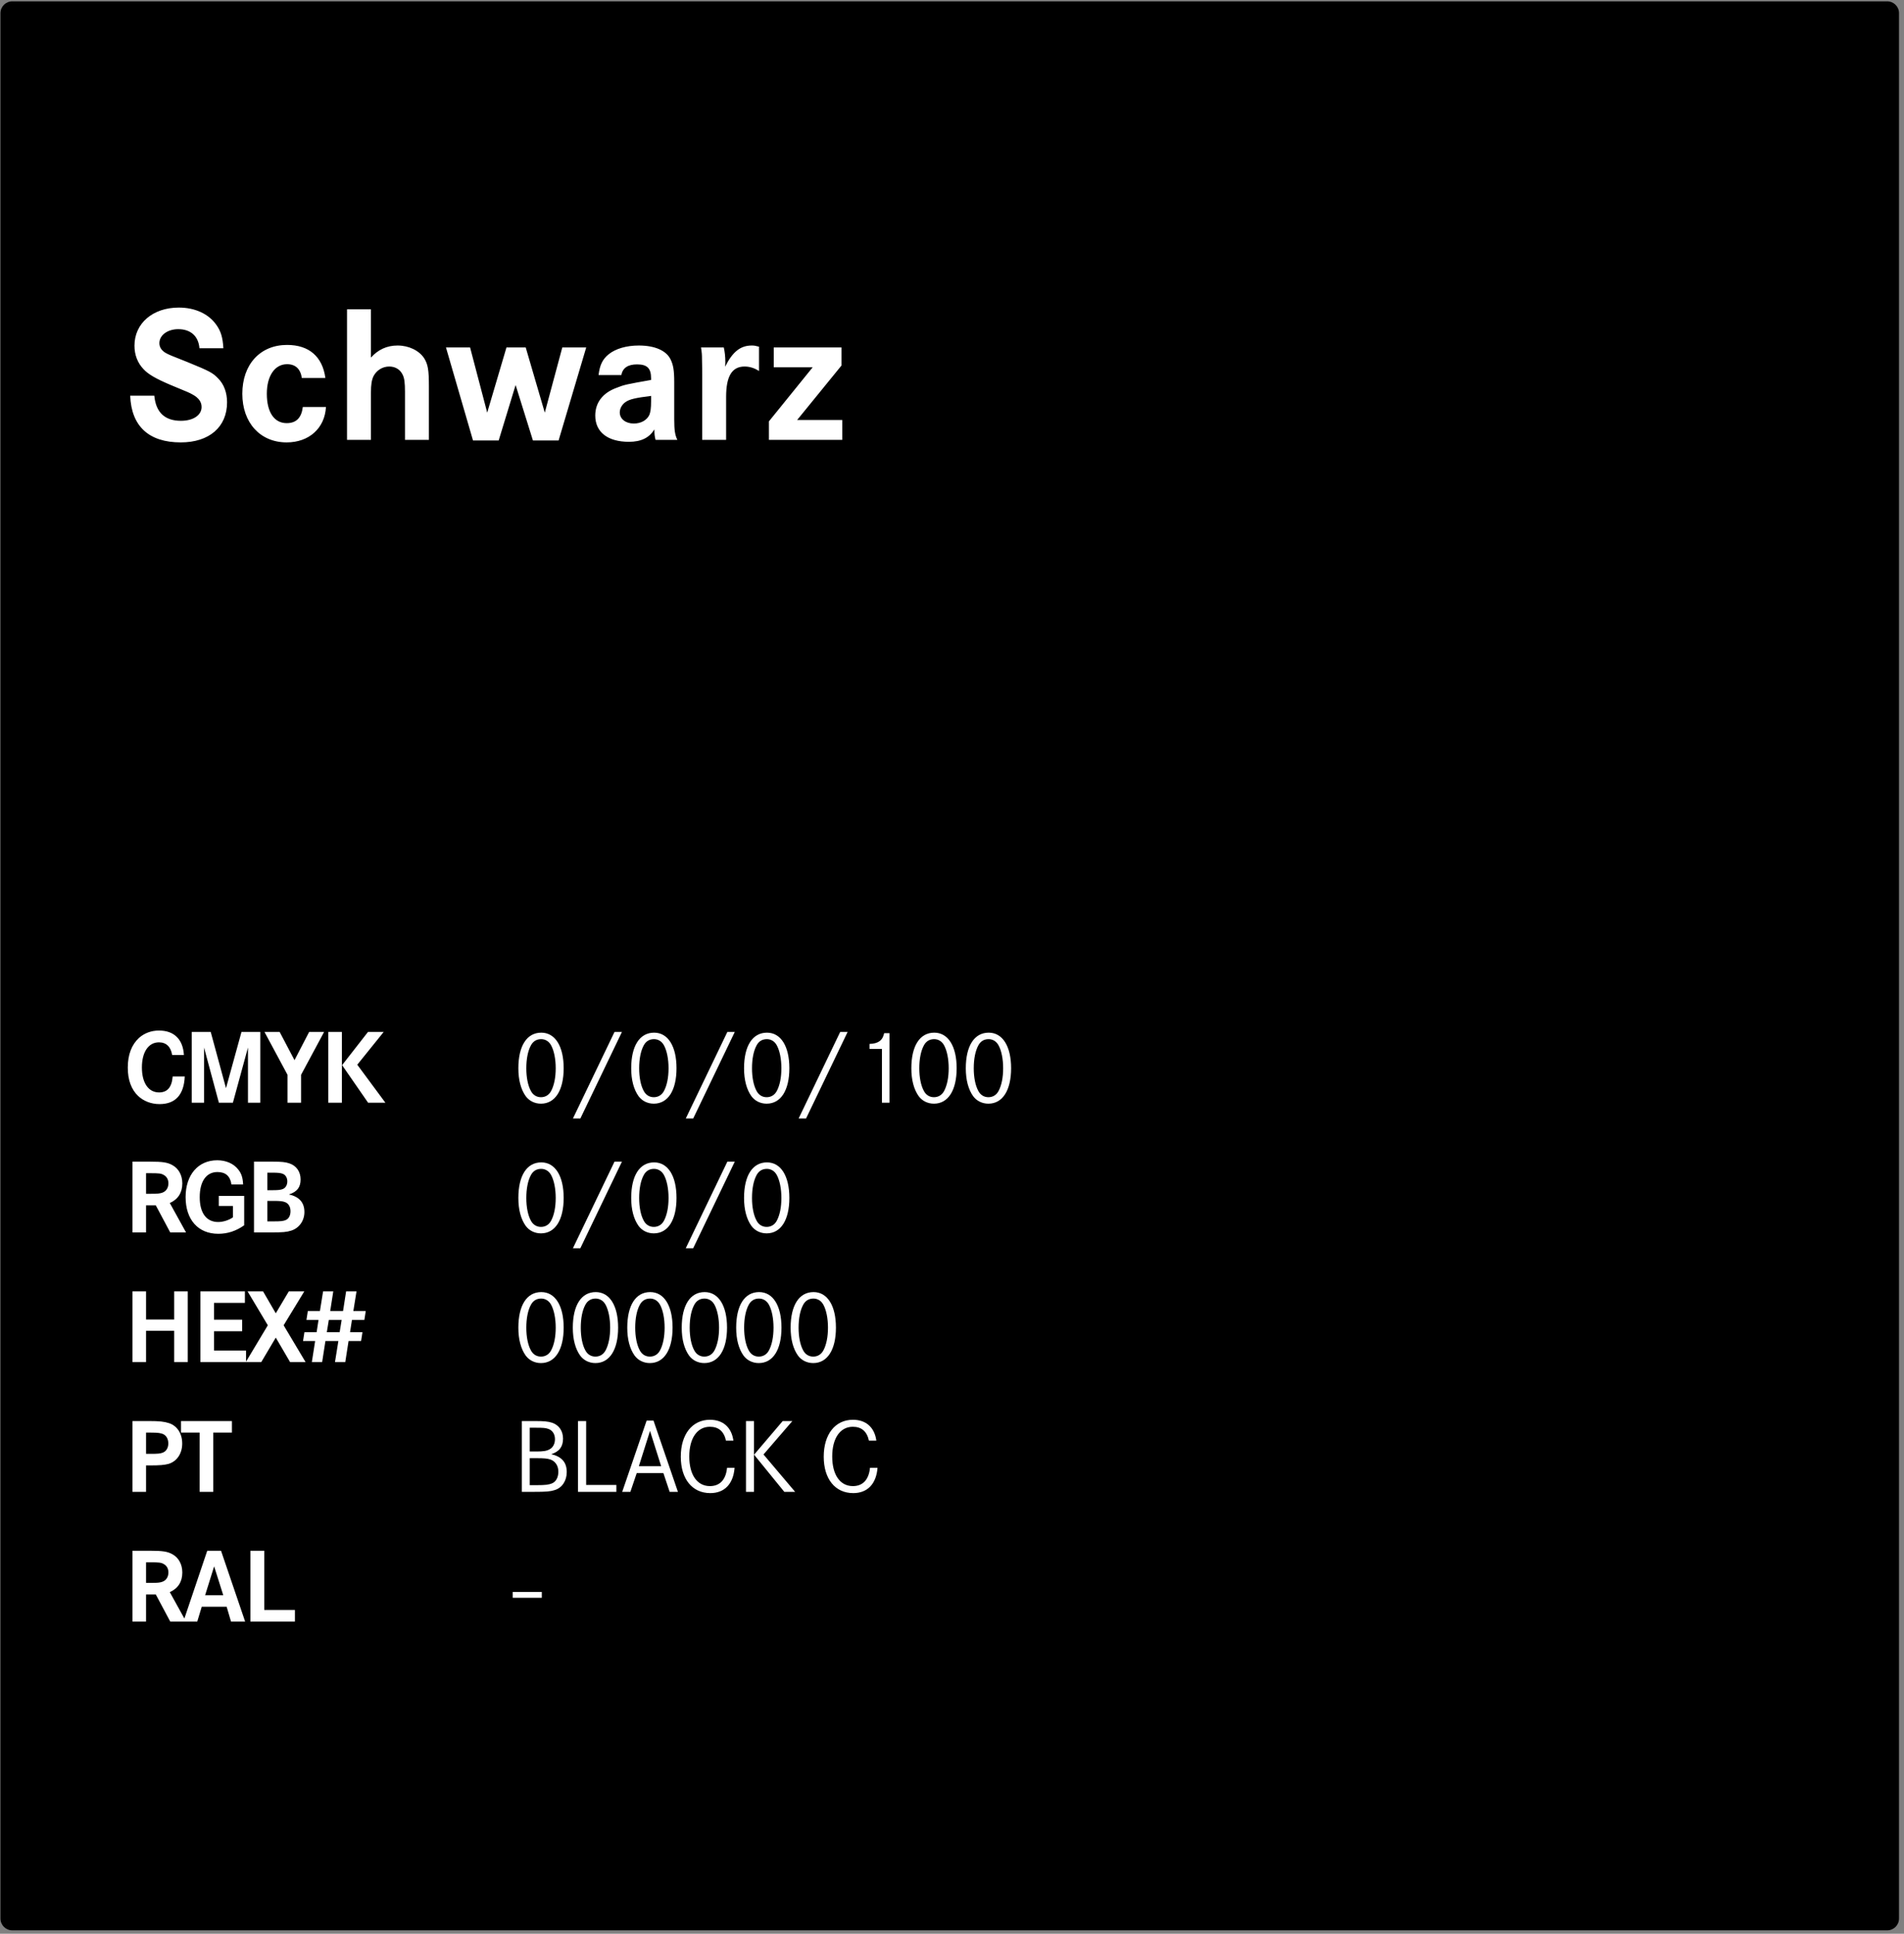 <?xml version="1.0" encoding="UTF-8"?>
<svg xmlns="http://www.w3.org/2000/svg" width="323" height="328" viewBox="0 0 323 328" fill="none">
  <rect x="0" y="0" width="323" height="328" fill="#808080" stroke="none"/>
  <path d="M0.078 2.229C0.078 1.125 0.973 0.229 2.078 0.229H320.155C321.26 0.229 322.155 1.125 322.155 2.229V325.42C322.155 326.524 321.26 327.419 320.155 327.419H2.078C0.973 327.419 0.078 326.524 0.078 325.419V2.229Z" fill="black"></path>
  <path d="M37.893 59.067H33.834C33.669 57.021 32.349 55.833 30.237 55.833C28.422 55.833 27.036 56.856 27.036 58.209C27.036 58.902 27.432 59.496 28.158 59.892C28.785 60.222 28.785 60.222 31.788 61.41C35.583 62.961 36.078 63.225 37.002 64.182C37.992 65.172 38.52 66.591 38.52 68.241C38.52 72.432 35.484 75.039 30.666 75.039C25.254 75.039 22.284 72.3 22.086 67.119H26.178C26.442 69.957 27.96 71.376 30.699 71.376C32.778 71.376 34.197 70.419 34.197 69.033C34.197 68.175 33.702 67.482 32.679 66.921C32.085 66.591 32.085 66.591 28.884 65.271C26.409 64.215 25.155 63.489 24.363 62.631C23.34 61.575 22.812 60.189 22.812 58.638C22.812 54.843 25.914 52.17 30.336 52.17C33.075 52.17 35.385 53.226 36.705 55.107C37.464 56.163 37.794 57.252 37.893 59.067ZM55.199 64.116H51.206C50.975 62.565 50.117 61.773 48.698 61.773C46.619 61.773 45.266 63.753 45.266 66.789C45.266 69.924 46.52 71.772 48.632 71.772C50.249 71.772 51.14 70.881 51.371 69.033H55.298C55.1 72.63 52.427 75.039 48.632 75.039C44.144 75.039 41.108 71.706 41.108 66.789C41.108 61.806 44.144 58.506 48.698 58.506C52.427 58.506 54.704 60.486 55.199 64.116ZM58.868 52.467H62.927V60.651C64.148 59.298 65.633 58.605 67.448 58.605C69.362 58.605 71.111 59.463 71.969 60.783C72.596 61.806 72.761 62.73 72.761 65.568V74.61H68.702V66.459C68.702 64.908 68.603 64.149 68.306 63.555C67.877 62.664 67.052 62.169 66.029 62.169C64.907 62.169 63.884 62.796 63.356 63.819C63.059 64.446 62.927 65.238 62.927 66.591V74.61H58.868V52.467ZM75.655 58.935H79.747L82.651 69.99L85.918 58.935H89.185L92.419 69.99L95.389 58.935H99.448L94.762 74.709H90.406L87.469 65.304L84.598 74.709H80.242L75.655 58.935ZM105.403 63.621H101.542C101.74 61.905 102.235 60.915 103.258 60.09C104.446 59.133 106.294 58.605 108.373 58.605C111.079 58.605 113.026 59.463 113.752 60.948C114.214 61.872 114.379 62.829 114.379 64.809V71.112C114.379 72.993 114.511 73.785 114.907 74.61H111.211C111.046 73.983 111.013 73.62 111.013 72.828C110.155 74.247 108.769 74.94 106.69 74.94C103.093 74.94 100.981 73.29 100.981 70.485C100.981 68.307 102.235 66.657 104.545 65.799C105.964 65.238 106.195 65.205 110.452 64.446V64.182C110.452 62.466 109.792 61.806 108.076 61.806C106.525 61.806 105.634 62.4 105.403 63.621ZM110.452 68.043V67.152C107.812 67.482 106.789 67.713 106.096 68.208C105.502 68.637 105.139 69.297 105.139 69.957C105.139 71.046 106.129 71.838 107.515 71.838C108.736 71.838 109.726 71.277 110.155 70.386C110.353 69.891 110.452 69.264 110.452 68.043ZM118.924 58.935H122.785C122.95 59.628 123.049 60.486 123.049 61.377C123.049 61.542 123.049 61.839 123.016 62.202C124.27 59.661 125.623 58.605 127.537 58.605C127.966 58.605 128.098 58.638 128.758 58.803V62.928C127.999 62.433 127.174 62.169 126.316 62.169C124.171 62.169 123.181 63.819 123.181 67.317V74.61H119.122V63.753C119.122 63.06 119.122 62.136 119.089 60.981C119.089 60.123 119.056 59.793 118.924 58.935ZM131.264 58.935H142.748V62.004L135.224 71.244H142.88V74.61H130.439V71.475L137.864 62.301H131.264V58.935Z" fill="white"></path>
  <path d="M31.2 178.939H29.202C28.986 177.553 28.194 176.797 26.97 176.797C25.188 176.797 24.072 178.435 24.072 181.063C24.072 183.691 25.188 185.293 26.988 185.293C28.392 185.293 29.148 184.411 29.292 182.593H31.344C31.2 185.689 29.76 187.273 27.078 187.273C25.656 187.273 24.396 186.787 23.442 185.905C22.272 184.789 21.678 183.169 21.678 181.081C21.678 178.885 22.344 177.175 23.586 176.041C24.504 175.231 25.674 174.799 26.97 174.799C29.526 174.799 31.038 176.275 31.2 178.939ZM32.525 175.033H35.747L38.339 184.573L40.967 175.033H44.153V187.039H42.065V177.679L39.509 187.039H37.133L34.613 177.679V187.039H32.525V175.033ZM44.867 175.033H47.441L49.961 179.821L52.445 175.033H54.983L51.077 182.305V187.039H48.773V182.305L44.867 175.033ZM62.427 175.033H65.091L60.609 180.595L65.379 187.039H62.445L58.035 180.667L62.427 175.033ZM55.695 175.033H57.999V187.039H55.695V175.033ZM22.47 197.033H25.458C27.582 197.033 28.392 197.159 29.22 197.609C30.3 198.185 30.93 199.337 30.93 200.723C30.93 202.289 30.21 203.423 28.806 204.053L31.56 209.039H28.878L26.43 204.449H24.774V209.039H22.47V197.033ZM24.774 202.487H25.602C26.736 202.487 27.114 202.451 27.564 202.289C28.194 202.055 28.572 201.461 28.572 200.705C28.572 200.093 28.302 199.589 27.798 199.301C27.33 199.031 27.006 198.995 25.44 198.995H24.774V202.487ZM37.121 202.847H41.423V207.833C40.037 208.805 38.615 209.273 37.031 209.273C33.611 209.273 31.487 206.879 31.487 203.045C31.487 199.283 33.611 196.799 36.851 196.799C38.327 196.799 39.623 197.357 40.397 198.347C40.955 199.031 41.189 199.751 41.243 200.903H39.263C39.065 199.499 38.273 198.797 36.887 198.797C34.997 198.797 33.881 200.381 33.881 203.063C33.881 205.745 35.015 207.275 37.013 207.275C37.841 207.275 38.831 206.969 39.515 206.483V204.557H37.121V202.847ZM43.09 197.033H46.312C47.752 197.033 48.472 197.105 49.12 197.339C50.29 197.735 50.992 198.743 50.992 200.057C50.992 201.389 50.398 202.163 49.012 202.595C50.776 202.991 51.64 203.981 51.64 205.583C51.64 207.059 50.758 208.301 49.408 208.733C48.598 208.985 48.022 209.039 45.934 209.039H43.09V197.033ZM45.358 201.875H46.348C47.194 201.875 47.626 201.821 47.986 201.677C48.454 201.479 48.742 200.993 48.742 200.381C48.742 199.805 48.472 199.319 48.022 199.121C47.662 198.959 47.194 198.905 46.222 198.905H45.358V201.875ZM45.358 207.167H46.402C47.662 207.167 48.094 207.113 48.49 206.933C48.994 206.717 49.282 206.159 49.282 205.439C49.282 204.701 48.958 204.143 48.382 203.909C47.95 203.747 47.536 203.693 46.456 203.693H45.358V207.167ZM24.774 223.821H29.544V219.033H31.848V231.039H29.544V225.729H24.774V231.039H22.47V219.033H24.774V223.821ZM36.306 223.839H41.076V225.801H36.306V229.077H41.742V231.039H34.002V219.033H41.544V220.995H36.306V223.839ZM41.996 219.033H44.624L46.784 222.759L48.998 219.033H51.626L48.116 224.793L51.842 231.039H49.214L46.784 226.881L44.318 231.039H41.69L45.434 224.793L41.996 219.033ZM61.489 225.963L61.255 227.457H59.131L58.573 231.039H56.827L57.403 227.457H55.207L54.649 231.039H52.903L53.461 227.457H51.409L51.643 225.963H53.713L54.037 223.875H51.985L52.219 222.381H54.271L54.811 219.033H56.539L56.017 222.381H58.195L58.717 219.033H60.481L59.941 222.381H62.047L61.813 223.875H59.707L59.383 225.963H61.489ZM57.961 223.875H55.783L55.441 225.963H57.619L57.961 223.875ZM22.47 241.033H25.278C27.042 241.033 27.87 241.123 28.68 241.393C30.066 241.843 30.912 243.175 30.912 244.849C30.912 246.559 29.994 247.891 28.572 248.305C27.888 248.485 27.114 248.557 25.494 248.557H24.774V253.039H22.47V241.033ZM24.774 246.595H25.512C26.844 246.595 27.15 246.559 27.6 246.397C28.194 246.181 28.554 245.587 28.554 244.831C28.554 244.111 28.248 243.553 27.744 243.283C27.294 243.067 26.808 242.995 25.62 242.995H24.774V246.595ZM30.703 241.033H39.343V242.995H36.175V253.039H33.871V242.995H30.703V241.033ZM22.47 263.033H25.458C27.582 263.033 28.392 263.159 29.22 263.609C30.3 264.185 30.93 265.337 30.93 266.723C30.93 268.289 30.21 269.423 28.806 270.053L31.56 275.039H28.878L26.43 270.449H24.774V275.039H22.47V263.033ZM24.774 268.487H25.602C26.736 268.487 27.114 268.451 27.564 268.289C28.194 268.055 28.572 267.461 28.572 266.705C28.572 266.093 28.302 265.589 27.798 265.301C27.33 265.031 27.006 264.995 25.44 264.995H24.774V268.487ZM35.157 263.033H37.497L41.583 275.039H39.189L38.451 272.537H34.221L33.465 275.039H31.107L35.157 263.033ZM37.875 270.575L36.327 265.679L34.797 270.575H37.875ZM42.475 263.033H44.833V273.077H50.035V275.039H42.475V263.033Z" fill="white"></path>
  <path d="M91.824 175.159C94.182 175.159 95.622 177.463 95.622 181.189C95.622 184.933 94.182 187.201 91.77 187.201C90.708 187.201 89.772 186.733 89.178 185.923C88.368 184.789 87.936 183.169 87.936 181.207C87.936 177.391 89.376 175.159 91.824 175.159ZM91.806 176.257C91.032 176.257 90.438 176.617 90.06 177.319C89.556 178.255 89.286 179.605 89.286 181.207C89.286 182.737 89.556 184.123 90.06 185.041C90.42 185.725 91.032 186.103 91.77 186.103C92.526 186.103 93.138 185.725 93.498 185.041C94.002 184.105 94.272 182.755 94.272 181.189C94.272 179.623 93.984 178.201 93.498 177.319C93.138 176.635 92.508 176.257 91.806 176.257ZM97.192 189.721L104.248 175.033H105.508L98.452 189.721H97.192ZM110.967 175.159C113.325 175.159 114.765 177.463 114.765 181.189C114.765 184.933 113.325 187.201 110.913 187.201C109.851 187.201 108.915 186.733 108.321 185.923C107.511 184.789 107.079 183.169 107.079 181.207C107.079 177.391 108.519 175.159 110.967 175.159ZM110.949 176.257C110.175 176.257 109.581 176.617 109.203 177.319C108.699 178.255 108.429 179.605 108.429 181.207C108.429 182.737 108.699 184.123 109.203 185.041C109.563 185.725 110.175 186.103 110.913 186.103C111.669 186.103 112.281 185.725 112.641 185.041C113.145 184.105 113.415 182.755 113.415 181.189C113.415 179.623 113.127 178.201 112.641 177.319C112.281 176.635 111.651 176.257 110.949 176.257ZM116.335 189.721L123.391 175.033H124.651L117.595 189.721H116.335ZM130.11 175.159C132.468 175.159 133.908 177.463 133.908 181.189C133.908 184.933 132.468 187.201 130.056 187.201C128.994 187.201 128.058 186.733 127.464 185.923C126.654 184.789 126.222 183.169 126.222 181.207C126.222 177.391 127.662 175.159 130.11 175.159ZM130.092 176.257C129.318 176.257 128.724 176.617 128.346 177.319C127.842 178.255 127.572 179.605 127.572 181.207C127.572 182.737 127.842 184.123 128.346 185.041C128.706 185.725 129.318 186.103 130.056 186.103C130.812 186.103 131.424 185.725 131.784 185.041C132.288 184.105 132.558 182.755 132.558 181.189C132.558 179.623 132.27 178.201 131.784 177.319C131.424 176.635 130.794 176.257 130.092 176.257ZM135.478 189.721L142.534 175.033H143.794L136.738 189.721H135.478ZM147.508 177.913V177.067C149.002 177.013 149.722 176.491 149.992 175.249H150.892V187.039H149.614V177.913H147.508ZM158.491 175.159C160.849 175.159 162.289 177.463 162.289 181.189C162.289 184.933 160.849 187.201 158.437 187.201C157.375 187.201 156.439 186.733 155.845 185.923C155.035 184.789 154.603 183.169 154.603 181.207C154.603 177.391 156.043 175.159 158.491 175.159ZM158.473 176.257C157.699 176.257 157.105 176.617 156.727 177.319C156.223 178.255 155.953 179.605 155.953 181.207C155.953 182.737 156.223 184.123 156.727 185.041C157.087 185.725 157.699 186.103 158.437 186.103C159.193 186.103 159.805 185.725 160.165 185.041C160.669 184.105 160.939 182.755 160.939 181.189C160.939 179.623 160.651 178.201 160.165 177.319C159.805 176.635 159.175 176.257 158.473 176.257ZM167.729 175.159C170.087 175.159 171.527 177.463 171.527 181.189C171.527 184.933 170.087 187.201 167.675 187.201C166.613 187.201 165.677 186.733 165.083 185.923C164.273 184.789 163.841 183.169 163.841 181.207C163.841 177.391 165.281 175.159 167.729 175.159ZM167.711 176.257C166.937 176.257 166.343 176.617 165.965 177.319C165.461 178.255 165.191 179.605 165.191 181.207C165.191 182.737 165.461 184.123 165.965 185.041C166.325 185.725 166.937 186.103 167.675 186.103C168.431 186.103 169.043 185.725 169.403 185.041C169.907 184.105 170.177 182.755 170.177 181.189C170.177 179.623 169.889 178.201 169.403 177.319C169.043 176.635 168.413 176.257 167.711 176.257ZM91.824 197.159C94.182 197.159 95.622 199.463 95.622 203.189C95.622 206.933 94.182 209.201 91.77 209.201C90.708 209.201 89.772 208.733 89.178 207.923C88.368 206.789 87.936 205.169 87.936 203.207C87.936 199.391 89.376 197.159 91.824 197.159ZM91.806 198.257C91.032 198.257 90.438 198.617 90.06 199.319C89.556 200.255 89.286 201.605 89.286 203.207C89.286 204.737 89.556 206.123 90.06 207.041C90.42 207.725 91.032 208.103 91.77 208.103C92.526 208.103 93.138 207.725 93.498 207.041C94.002 206.105 94.272 204.755 94.272 203.189C94.272 201.623 93.984 200.201 93.498 199.319C93.138 198.635 92.508 198.257 91.806 198.257ZM97.192 211.721L104.248 197.033H105.508L98.452 211.721H97.192ZM110.967 197.159C113.325 197.159 114.765 199.463 114.765 203.189C114.765 206.933 113.325 209.201 110.913 209.201C109.851 209.201 108.915 208.733 108.321 207.923C107.511 206.789 107.079 205.169 107.079 203.207C107.079 199.391 108.519 197.159 110.967 197.159ZM110.949 198.257C110.175 198.257 109.581 198.617 109.203 199.319C108.699 200.255 108.429 201.605 108.429 203.207C108.429 204.737 108.699 206.123 109.203 207.041C109.563 207.725 110.175 208.103 110.913 208.103C111.669 208.103 112.281 207.725 112.641 207.041C113.145 206.105 113.415 204.755 113.415 203.189C113.415 201.623 113.127 200.201 112.641 199.319C112.281 198.635 111.651 198.257 110.949 198.257ZM116.335 211.721L123.391 197.033H124.651L117.595 211.721H116.335ZM130.11 197.159C132.468 197.159 133.908 199.463 133.908 203.189C133.908 206.933 132.468 209.201 130.056 209.201C128.994 209.201 128.058 208.733 127.464 207.923C126.654 206.789 126.222 205.169 126.222 203.207C126.222 199.391 127.662 197.159 130.11 197.159ZM130.092 198.257C129.318 198.257 128.724 198.617 128.346 199.319C127.842 200.255 127.572 201.605 127.572 203.207C127.572 204.737 127.842 206.123 128.346 207.041C128.706 207.725 129.318 208.103 130.056 208.103C130.812 208.103 131.424 207.725 131.784 207.041C132.288 206.105 132.558 204.755 132.558 203.189C132.558 201.623 132.27 200.201 131.784 199.319C131.424 198.635 130.794 198.257 130.092 198.257ZM91.824 219.159C94.182 219.159 95.622 221.463 95.622 225.189C95.622 228.933 94.182 231.201 91.77 231.201C90.708 231.201 89.772 230.733 89.178 229.923C88.368 228.789 87.936 227.169 87.936 225.207C87.936 221.391 89.376 219.159 91.824 219.159ZM91.806 220.257C91.032 220.257 90.438 220.617 90.06 221.319C89.556 222.255 89.286 223.605 89.286 225.207C89.286 226.737 89.556 228.123 90.06 229.041C90.42 229.725 91.032 230.103 91.77 230.103C92.526 230.103 93.138 229.725 93.498 229.041C94.002 228.105 94.272 226.755 94.272 225.189C94.272 223.623 93.984 222.201 93.498 221.319C93.138 220.635 92.508 220.257 91.806 220.257ZM101.062 219.159C103.42 219.159 104.86 221.463 104.86 225.189C104.86 228.933 103.42 231.201 101.008 231.201C99.946 231.201 99.01 230.733 98.416 229.923C97.606 228.789 97.174 227.169 97.174 225.207C97.174 221.391 98.614 219.159 101.062 219.159ZM101.044 220.257C100.27 220.257 99.676 220.617 99.298 221.319C98.794 222.255 98.524 223.605 98.524 225.207C98.524 226.737 98.794 228.123 99.298 229.041C99.658 229.725 100.27 230.103 101.008 230.103C101.764 230.103 102.376 229.725 102.736 229.041C103.24 228.105 103.51 226.755 103.51 225.189C103.51 223.623 103.222 222.201 102.736 221.319C102.376 220.635 101.746 220.257 101.044 220.257ZM110.299 219.159C112.657 219.159 114.097 221.463 114.097 225.189C114.097 228.933 112.657 231.201 110.245 231.201C109.183 231.201 108.247 230.733 107.653 229.923C106.843 228.789 106.411 227.169 106.411 225.207C106.411 221.391 107.851 219.159 110.299 219.159ZM110.281 220.257C109.507 220.257 108.913 220.617 108.535 221.319C108.031 222.255 107.761 223.605 107.761 225.207C107.761 226.737 108.031 228.123 108.535 229.041C108.895 229.725 109.507 230.103 110.245 230.103C111.001 230.103 111.613 229.725 111.973 229.041C112.477 228.105 112.747 226.755 112.747 225.189C112.747 223.623 112.459 222.201 111.973 221.319C111.613 220.635 110.983 220.257 110.281 220.257ZM119.537 219.159C121.895 219.159 123.335 221.463 123.335 225.189C123.335 228.933 121.895 231.201 119.483 231.201C118.421 231.201 117.485 230.733 116.891 229.923C116.081 228.789 115.649 227.169 115.649 225.207C115.649 221.391 117.089 219.159 119.537 219.159ZM119.519 220.257C118.745 220.257 118.151 220.617 117.773 221.319C117.269 222.255 116.999 223.605 116.999 225.207C116.999 226.737 117.269 228.123 117.773 229.041C118.133 229.725 118.745 230.103 119.483 230.103C120.239 230.103 120.851 229.725 121.211 229.041C121.715 228.105 121.985 226.755 121.985 225.189C121.985 223.623 121.697 222.201 121.211 221.319C120.851 220.635 120.221 220.257 119.519 220.257ZM128.775 219.159C131.133 219.159 132.573 221.463 132.573 225.189C132.573 228.933 131.133 231.201 128.721 231.201C127.659 231.201 126.723 230.733 126.129 229.923C125.319 228.789 124.887 227.169 124.887 225.207C124.887 221.391 126.327 219.159 128.775 219.159ZM128.757 220.257C127.983 220.257 127.389 220.617 127.011 221.319C126.507 222.255 126.237 223.605 126.237 225.207C126.237 226.737 126.507 228.123 127.011 229.041C127.371 229.725 127.983 230.103 128.721 230.103C129.477 230.103 130.089 229.725 130.449 229.041C130.953 228.105 131.223 226.755 131.223 225.189C131.223 223.623 130.935 222.201 130.449 221.319C130.089 220.635 129.459 220.257 128.757 220.257ZM138.012 219.159C140.37 219.159 141.81 221.463 141.81 225.189C141.81 228.933 140.37 231.201 137.958 231.201C136.896 231.201 135.96 230.733 135.366 229.923C134.556 228.789 134.124 227.169 134.124 225.207C134.124 221.391 135.564 219.159 138.012 219.159ZM137.994 220.257C137.22 220.257 136.626 220.617 136.248 221.319C135.744 222.255 135.474 223.605 135.474 225.207C135.474 226.737 135.744 228.123 136.248 229.041C136.608 229.725 137.22 230.103 137.958 230.103C138.714 230.103 139.326 229.725 139.686 229.041C140.19 228.105 140.46 226.755 140.46 225.189C140.46 223.623 140.172 222.201 139.686 221.319C139.326 220.635 138.696 220.257 137.994 220.257ZM88.53 241.033H90.726C92.328 241.033 92.994 241.105 93.66 241.321C94.83 241.717 95.514 242.707 95.514 244.021C95.514 245.389 94.884 246.217 93.516 246.649C95.316 247.081 96.144 248.053 96.144 249.691C96.144 251.167 95.352 252.355 94.128 252.733C93.354 252.985 92.688 253.039 90.618 253.039H88.53V241.033ZM89.862 246.199H90.996C92.166 246.199 92.742 246.109 93.246 245.821C93.822 245.515 94.146 244.867 94.146 244.111C94.146 243.283 93.75 242.635 93.066 242.383C92.598 242.203 92.184 242.167 90.924 242.167H89.862V246.199ZM89.862 251.905H91.068C92.508 251.905 93.12 251.833 93.66 251.599C94.326 251.311 94.722 250.573 94.722 249.619C94.722 248.611 94.2 247.837 93.354 247.549C92.814 247.387 92.346 247.333 91.068 247.333H89.862V251.905ZM98.049 241.033H99.435V251.869H104.565V253.039H98.049V241.033ZM109.694 240.961H110.864L115.004 253.039H113.6L112.538 249.853H108.02L106.94 253.039H105.554L109.694 240.961ZM112.16 248.683L110.27 242.707L108.38 248.683H112.16ZM124.418 244.363H123.158C122.816 242.779 121.898 242.005 120.422 242.005C118.28 242.005 116.93 243.949 116.93 247.045C116.93 250.159 118.262 252.067 120.44 252.067C122.114 252.067 123.14 250.987 123.338 248.971H124.616C124.4 251.707 122.906 253.255 120.494 253.255C117.434 253.255 115.49 250.861 115.49 247.081C115.49 243.283 117.434 240.817 120.44 240.817C122.672 240.817 124.112 242.113 124.418 244.363ZM132.781 241.033H134.419L129.523 246.703L134.887 253.039H133.051L127.921 246.739L132.781 241.033ZM126.553 241.033H127.903V253.039H126.553V241.033ZM148.668 244.363H147.408C147.066 242.779 146.148 242.005 144.672 242.005C142.53 242.005 141.18 243.949 141.18 247.045C141.18 250.159 142.512 252.067 144.69 252.067C146.364 252.067 147.39 250.987 147.588 248.971H148.866C148.65 251.707 147.156 253.255 144.744 253.255C141.684 253.255 139.74 250.861 139.74 247.081C139.74 243.283 141.684 240.817 144.69 240.817C146.922 240.817 148.362 242.113 148.668 244.363ZM86.982 270.017H91.914V271.007H86.982V270.017Z" fill="white"></path>
</svg>
